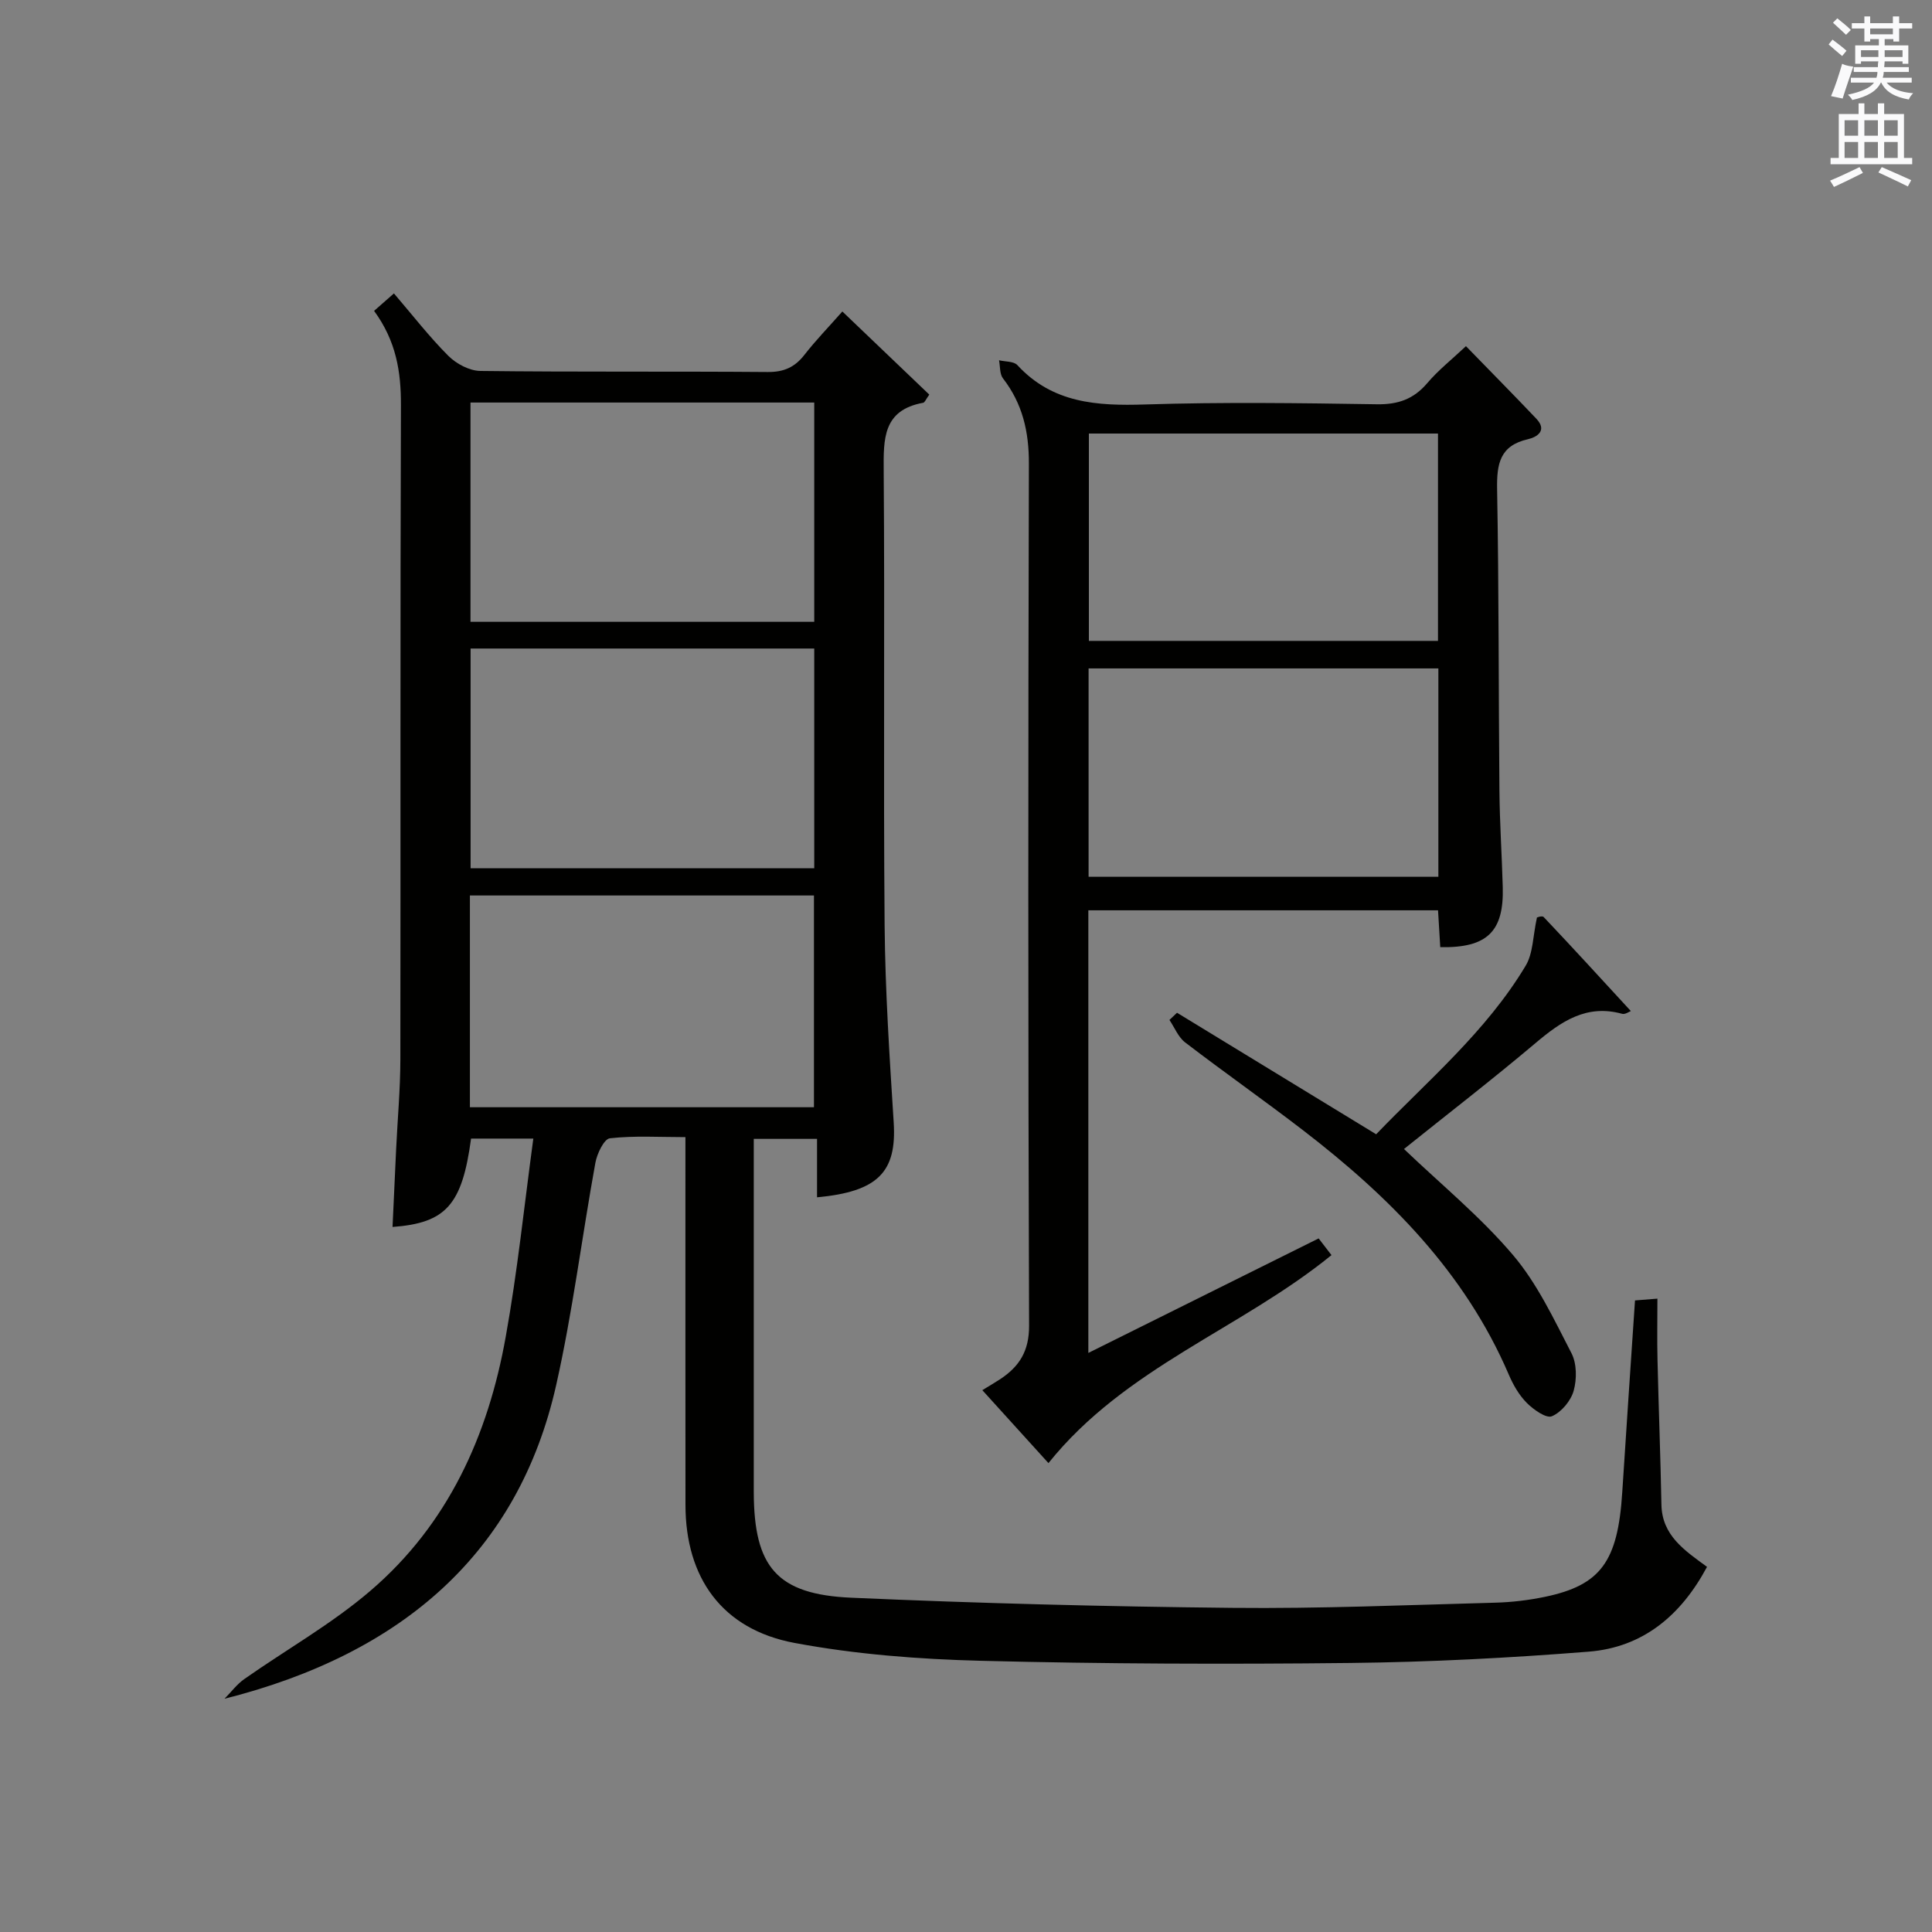 <?xml version="1.0" encoding="utf-8"?>
<!-- Generator: Adobe Illustrator 22.0.0, SVG Export Plug-In . SVG Version: 6.00 Build 0)  -->
<svg version="1.1" id="漢-ZDIC-典" xmlns="http://www.w3.org/2000/svg" xmlns:xlink="http://www.w3.org/1999/xlink" x="0px" y="0px"
	 viewBox="0 0 400 400" style="enable-background:new 0 0 400 400;" xml:space="preserve">
<rect x="0" y="0" width="400" height="400" fill="#808080" stroke="none"/>
<style type="text/css">
	.st1{fill:#010100;}
	.st2{fill:#fafafb;}
</style>
<g>
	
	<path class="st1" d="M110.42,235.73c-5.09,0-9.01,0-12.89,0c-1.85,13.71-5.17,17.48-16.26,18.3c0.25-5.42,0.49-10.81,0.75-16.2
		c0.29-6.15,0.86-12.29,0.87-18.44c0.07-45.16-0.04-90.33,0.12-135.49c0.02-6.88-0.95-13.23-5.56-19.54
		c1.22-1.07,2.41-2.11,4.11-3.61c3.9,4.55,7.33,8.99,11.27,12.93c1.64,1.64,4.36,3.09,6.61,3.12c19.83,0.24,39.66,0.06,59.49,0.22
		c3.35,0.03,5.62-0.98,7.63-3.57c2.34-3,5.01-5.75,7.84-8.96c6.17,5.9,12.09,11.56,18,17.21c-0.7,0.96-0.93,1.63-1.27,1.69
		c-8.34,1.52-8.22,7.46-8.17,14.15c0.24,31.33-0.08,62.66,0.19,93.99c0.12,13.62,1.02,27.25,1.88,40.86
		c0.65,10.22-3.21,14.33-15.87,15.5c0-3.92,0-7.81,0-12.1c-4.57,0-8.62,0-13.1,0c0,4.57,0,8.87,0,13.17c0,19,0,38,0,57c0,1,0,2,0,3
		c0.05,15.44,4.74,21.15,20.18,21.83c26.27,1.16,52.56,1.83,78.85,2.1c18.14,0.19,36.29-0.59,54.42-1.07
		c3.47-0.09,6.99-0.51,10.39-1.22c11.55-2.42,15.06-7.33,15.97-21.65c0.83-13.09,1.74-26.18,2.64-39.71c1.1-0.09,2.48-0.2,4.64-0.37
		c0,4.47-0.08,8.59,0.02,12.7c0.23,9.98,0.62,19.96,0.81,29.94c0.12,6.41,4.79,9.48,9.44,12.89c-5.38,10.06-13.26,16.67-24.51,17.56
		c-16.4,1.3-32.87,2.16-49.32,2.34c-25.49,0.28-51,0.2-76.48-0.45c-12.91-0.33-25.95-1.33-38.62-3.7
		c-14.96-2.8-22.56-13.46-22.57-28.57c-0.02-23.33-0.01-46.66-0.01-70c0-1.82,0-3.63,0-6.15c-5.44,0-10.59-0.33-15.64,0.24
		c-1.21,0.14-2.66,3.18-3,5.06c-2.79,15.33-4.7,30.85-8.12,46.04c-7.79,34.62-31.72,55.61-68.67,64.94c1.36-1.37,2.55-2.99,4.1-4.08
		c8.69-6.1,18.06-11.38,26.08-18.25c16.08-13.75,24.41-32.17,28.05-52.65C107.12,263.37,108.51,249.83,110.42,235.73z M97.41,83.34
		c0,15.3,0,30.32,0,45.4c23.9,0,47.46,0,71.17,0c0-15.28,0-30.29,0-45.4C144.68,83.34,121.13,83.34,97.41,83.34z M168.58,179.76
		c0-15.41,0-30.43,0-45.49c-23.91,0-47.46,0-71.15,0c0,15.28,0,30.3,0,45.49C121.22,179.76,144.65,179.76,168.58,179.76z
		 M168.52,229.24c0-14.88,0-29.41,0-43.84c-23.96,0-47.5,0-71.23,0c0,14.73,0,29.14,0,43.84
		C121.19,229.24,144.88,229.24,168.52,229.24z"/>
	<path class="st1" d="M225.33,280.11c16.26-8.09,31.81-15.82,47.68-23.71c0.8,1.04,1.67,2.17,2.66,3.46c-18.86,15.34-42.74,23.27-58.6,43.06
		c-4.64-5.12-9.04-9.98-13.69-15.1c1.51-0.93,2.62-1.57,3.7-2.28c3.96-2.62,6-5.8,5.98-11.07c-0.21-59.49-0.2-118.97-0.04-178.46
		c0.02-6.64-1.31-12.43-5.37-17.68c-0.7-0.91-0.56-2.48-0.81-3.74c1.29,0.31,3.04,0.19,3.79,1c7.29,7.91,16.5,8.47,26.47,8.15
		c15.98-0.51,31.99-0.29,47.98-0.04c4.37,0.07,7.6-1.06,10.43-4.39c2.24-2.64,5.01-4.83,8-7.64c4.93,5.08,9.81,10,14.58,15.03
		c2.33,2.46,0.09,3.81-1.73,4.23c-5.85,1.33-6.49,5.12-6.4,10.36c0.38,20.82,0.29,41.65,0.48,62.47c0.06,6.65,0.51,13.29,0.69,19.93
		c0.25,9.18-3.22,12.6-12.94,12.41c-0.14-2.39-0.29-4.81-0.46-7.63c-24.07,0-48.1,0-72.4,0
		C225.33,218.65,225.33,248.7,225.33,280.11z M297.8,138.39c-24.48,0-48.48,0-72.42,0c0,14.63,0,28.86,0,43.13
		c24.31,0,48.31,0,72.42,0C297.8,167,297.8,152.88,297.8,138.39z M225.44,89.76c0,14.55,0,28.77,0,42.93c24.28,0,48.17,0,72.28,0
		c0-14.4,0-28.49,0-42.93C273.53,89.76,249.49,89.76,225.44,89.76z"/>
	<path class="st1" d="M337.65,209.33c-0.35,0.12-1.19,0.74-1.8,0.57c-7.4-2.05-12.65,1.59-17.95,6.07c-9,7.59-18.33,14.79-27.22,21.92
		c7.69,7.35,15.85,14.03,22.56,21.94c5.05,5.94,8.49,13.33,12.12,20.34c1.11,2.15,1.12,5.38,0.45,7.78
		c-0.59,2.09-2.55,4.44-4.51,5.27c-1.17,0.5-3.82-1.38-5.21-2.78c-1.6-1.61-2.82-3.75-3.72-5.86c-9.09-21.18-24.73-36.84-42.6-50.58
		c-8.04-6.18-16.35-12.01-24.4-18.18c-1.43-1.1-2.19-3.08-3.25-4.65c0.52-0.5,1.04-0.99,1.57-1.49
		c13.53,8.26,27.06,16.51,41.23,25.16c10.62-11.06,22.77-21.23,30.96-34.91c1.54-2.57,1.48-6.09,2.32-9.93
		c-0.27,0.04,1.05-0.51,1.41-0.13C325.62,196.21,331.52,202.67,337.65,209.33z"/>
	
	
	
	
	
	<path class="st2" d="M378.6,9.2l0.8-1c0.9,0.7,1.9,1.4,2.9,2.3l-0.9,1.1C380.3,10.7,379.4,9.9,378.6,9.2z M379.1,19.9
		c0.9-2.1,1.6-4.3,2.3-6.7c0.4,0.2,0.8,0.4,2.3,0.6c-0.7,2.1-1.5,4.3-2.2,6.6L379.1,19.9z M379.5,4.7l0.9-0.9c1,0.8,2,1.6,2.8,2.4
		l-1,1C381.2,6.3,380.3,5.4,379.5,4.7z M392,3.4h1.2v1.4h2.7v1.1h-2.7v2.7H392V8.1h-1.8v1.3h4.9v3.8h-1.2v-0.5h-3.7
		c0,0.4-0.1,0.9-0.1,1.2h5.1v1H390c0,0.5-0.1,0.9-0.2,1.2h6v1h-5.2c1.1,1.3,2.9,2,5.5,2.2c-0.4,0.4-0.7,0.8-0.9,1.3
		c-2.9-0.5-4.8-1.6-5.7-3.5h-0.1c-0.8,1.7-2.7,2.9-5.9,3.6c-0.2-0.4-0.6-0.8-0.9-1.1c2.8-0.6,4.6-1.4,5.4-2.5h-4.8v-1h5.3
		c0.1-0.3,0.2-0.7,0.2-1.2h-4.9v-1h5c0-0.4,0-0.8,0.1-1.2h-3.6v0.5h-1.2V9.4h4.9V8.1h-1.8v0.5H386V5.9h-2.6V4.8h2.6V3.4h1.2v1.4h4.7
		V3.4z M385.3,11.8h3.6c0-0.4,0-0.9,0-1.4h-3.6V11.8z M387.2,7.1h4.7V5.9h-4.7V7.1z M393.9,10.4h-3.7c0,0.5,0,1,0,1.4h3.7V10.4z"/>
	<path class="st2" d="M384.7,21.4h1.3v2.2h2.8v-2.2h1.3v2.2h4.1v9.1h1.7V34h-16.9v-1.3h1.7v-9.1h4.1V21.4z M385,34.6l0.7,1.2
		c-1.8,0.9-3.8,1.9-6,2.9c-0.2-0.4-0.5-0.8-0.8-1.3C381.3,36.4,383.3,35.4,385,34.6z M381.9,28.1h2.8v-3.2h-2.8V28.1z M381.9,32.7
		h2.8v-3.3h-2.8V32.7z M386,28.1h2.8v-3.2H386V28.1z M386,32.7h2.8v-3.3H386V32.7z M389.6,34.6c2.1,0.9,4.1,1.8,6.1,2.7l-0.7,1.3
		c-2.2-1.1-4.2-2-6.1-2.9L389.6,34.6z M392.9,24.9h-2.8v3.2h2.8V24.9z M390.1,32.7h2.8v-3.3h-2.8V32.7z"/>
</g>
</svg>
